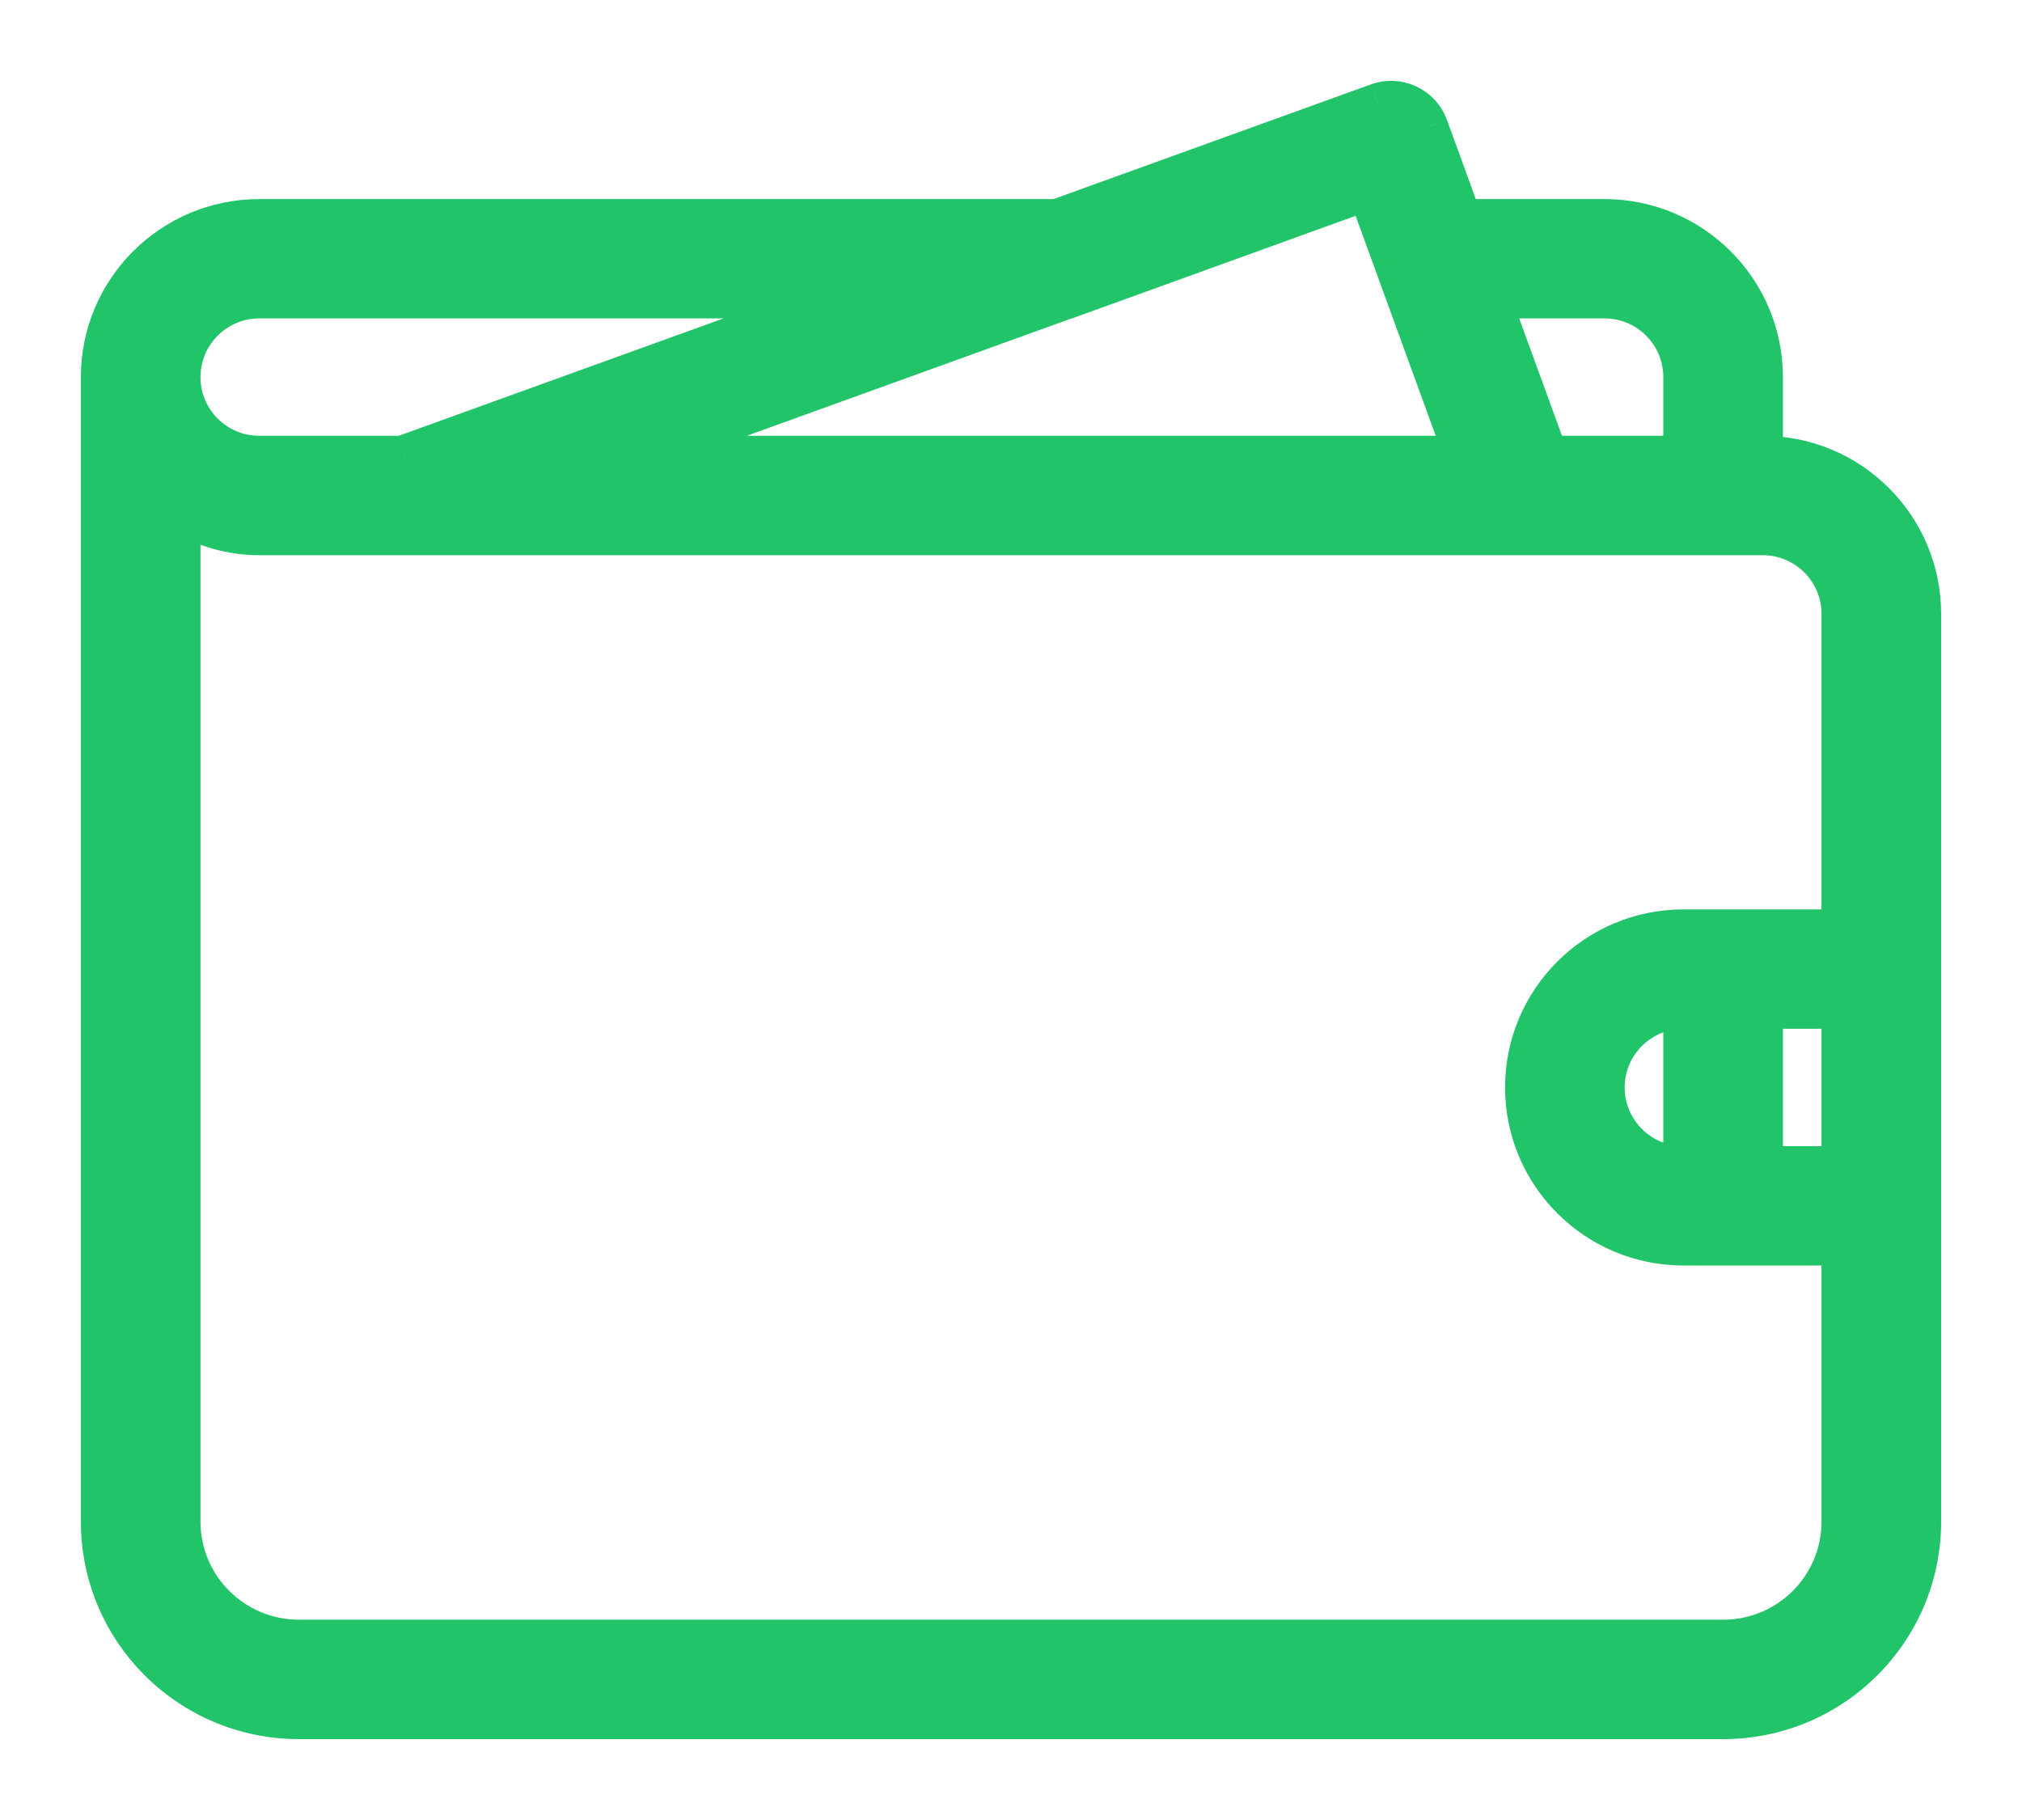 <svg width="20" height="18" viewBox="0 0 20 18" fill="none" xmlns="http://www.w3.org/2000/svg">
<path fill-rule="evenodd" clip-rule="evenodd" d="M19 15.049C19 16.127 18.124 17 17.044 17H2.957C1.876 17 1 16.127 1 15.049V3.73C1 2.868 1.701 2.169 2.565 2.169H10.458L13.627 1.023C13.828 0.95 14.05 1.054 14.124 1.253L14.457 2.169H15.87C16.734 2.169 17.435 2.868 17.435 3.73V4.51C18.299 4.51 19 5.209 19 6.072V15.049ZM2.565 2.949C2.133 2.949 1.783 3.299 1.783 3.73C1.783 4.161 2.133 4.51 2.565 4.51H3.913H3.987C3.99 4.509 3.992 4.508 3.994 4.506C3.996 4.505 3.998 4.503 4.001 4.502L8.298 2.949H2.565ZM13.528 1.879L13.944 3.02L14.487 4.51H6.245L10.565 2.949H10.569L12.726 2.169H12.725L13.528 1.879H13.528ZM16.652 3.73C16.652 3.299 16.302 2.949 15.87 2.949H14.741L15.31 4.51H16.652V3.73ZM2.565 5.291H17.435C17.867 5.291 18.218 5.641 18.218 6.072V9.194H16.652C15.788 9.194 15.087 9.893 15.087 10.755C15.087 11.617 15.788 12.316 16.652 12.316H18.218V15.049C18.218 15.695 17.692 16.219 17.044 16.219H2.957C2.309 16.219 1.783 15.695 1.783 15.049V5.074C2.014 5.209 2.279 5.291 2.565 5.291ZM18.217 9.975H16.652C16.22 9.975 15.87 10.324 15.87 10.755C15.87 11.186 16.22 11.536 16.652 11.536H18.217V9.975ZM17.435 10.365H16.652V11.146H17.435V10.365Z" fill="#22C46A"/>
<path d="M10.458 2.169V2.369H10.493L10.526 2.357L10.458 2.169ZM13.627 1.023L13.695 1.212L13.696 1.211L13.627 1.023ZM14.124 1.253L14.312 1.185L14.311 1.184L14.124 1.253ZM14.457 2.169L14.27 2.237L14.317 2.369H14.457V2.169ZM17.435 4.51H17.235V4.71H17.435V4.51ZM3.987 4.51V4.71H4.024L4.059 4.697L3.987 4.51ZM3.994 4.506L4.115 4.666L4.115 4.666L3.994 4.506ZM4.001 4.502L3.933 4.314L3.929 4.316L4.001 4.502ZM8.298 2.949L8.366 3.137L8.298 2.749V2.949ZM13.944 3.02L13.756 3.088L13.756 3.088L13.944 3.02ZM13.528 1.879L13.716 1.81L13.668 1.679H13.528V1.879ZM14.487 4.51V4.71H14.773L14.675 4.442L14.487 4.51ZM6.245 4.51L6.177 4.322L6.245 4.71V4.51ZM10.565 2.949V2.749H10.53L10.497 2.761L10.565 2.949ZM10.569 2.949V3.149H10.604L10.637 3.137L10.569 2.949ZM12.726 2.169L12.794 2.357L12.726 1.969V2.169ZM12.725 2.169L12.657 1.98L12.725 2.369V2.169ZM13.528 1.879V1.679H13.493L13.46 1.69L13.528 1.879ZM14.741 2.949V2.749H14.456L14.553 3.018L14.741 2.949ZM15.31 4.51L15.122 4.579L15.17 4.71H15.31V4.51ZM16.652 4.51V4.71H16.852V4.51H16.652ZM18.218 9.194V9.394H18.418V9.194H18.218ZM18.218 12.316H18.418V12.116H18.218V12.316ZM1.783 5.074L1.883 4.901L1.583 4.727V5.074H1.783ZM18.217 9.975H18.417V9.775H18.217V9.975ZM18.217 11.536V11.736H18.417V11.536H18.217ZM16.652 10.365V10.165H16.452V10.365H16.652ZM17.435 10.365H17.635V10.165H17.435V10.365ZM16.652 11.146H16.452V11.345H16.652V11.146ZM17.435 11.146V11.345H17.635V11.146H17.435ZM17.044 17.2C18.234 17.2 19.2 16.237 19.2 15.049H18.8C18.8 16.016 18.014 16.8 17.044 16.8V17.2ZM2.957 17.2H17.044V16.8H2.957V17.2ZM0.8 15.049C0.8 16.237 1.766 17.2 2.957 17.2V16.8C1.986 16.8 1.2 16.016 1.2 15.049H0.8ZM0.8 3.73V15.049H1.2V3.73H0.8ZM2.565 1.969C1.591 1.969 0.8 2.757 0.8 3.73H1.2C1.2 2.979 1.811 2.369 2.565 2.369V1.969ZM10.458 1.969H2.565V2.369H10.458V1.969ZM13.559 0.835L10.39 1.98L10.526 2.357L13.695 1.212L13.559 0.835ZM14.311 1.184C14.2 0.881 13.863 0.725 13.559 0.835L13.696 1.211C13.793 1.176 13.901 1.227 13.936 1.322L14.311 1.184ZM14.645 2.1L14.312 1.185L13.936 1.322L14.27 2.237L14.645 2.1ZM15.87 1.969H14.457V2.369H15.87V1.969ZM17.635 3.73C17.635 2.757 16.844 1.969 15.87 1.969V2.369C16.624 2.369 17.235 2.979 17.235 3.73H17.635ZM17.635 4.51V3.73H17.235V4.51H17.635ZM19.2 6.072C19.2 5.098 18.409 4.31 17.435 4.31V4.71C18.189 4.71 18.8 5.32 18.8 6.072H19.2ZM19.2 15.049V6.072H18.8V15.049H19.2ZM1.983 3.73C1.983 3.41 2.243 3.149 2.565 3.149V2.749C2.023 2.749 1.583 3.188 1.583 3.73H1.983ZM2.565 4.31C2.243 4.31 1.983 4.05 1.983 3.73H1.583C1.583 4.272 2.023 4.71 2.565 4.71V4.31ZM3.913 4.31H2.565V4.71H3.913V4.31ZM3.987 4.31H3.913V4.71H3.987V4.31ZM3.873 4.347C3.871 4.349 3.876 4.345 3.882 4.341C3.889 4.336 3.9 4.33 3.916 4.324L4.059 4.697C4.077 4.69 4.091 4.682 4.1 4.676C4.108 4.671 4.115 4.666 4.115 4.666L3.873 4.347ZM3.929 4.316C3.911 4.322 3.897 4.33 3.888 4.336C3.88 4.342 3.873 4.347 3.873 4.347L4.115 4.666C4.117 4.664 4.112 4.668 4.106 4.672C4.099 4.676 4.088 4.683 4.072 4.689L3.929 4.316ZM8.23 2.761L3.933 4.314L4.069 4.69L8.366 3.137L8.23 2.761ZM2.565 3.149H8.298V2.749H2.565V3.149ZM14.132 2.951L13.716 1.81L13.34 1.947L13.756 3.088L14.132 2.951ZM14.675 4.442L14.132 2.951L13.756 3.088L14.299 4.579L14.675 4.442ZM6.245 4.71H14.487V4.31H6.245V4.71ZM10.497 2.761L6.177 4.322L6.313 4.698L10.633 3.137L10.497 2.761ZM10.569 2.749H10.565V3.149H10.569V2.749ZM12.658 1.98L10.501 2.761L10.637 3.137L12.794 2.357L12.658 1.98ZM12.725 2.369H12.726V1.969H12.725V2.369ZM13.46 1.69L12.657 1.98L12.793 2.357L13.596 2.067L13.46 1.69ZM13.528 1.679H13.528V2.079H13.528V1.679ZM15.87 3.149C16.192 3.149 16.452 3.41 16.452 3.73H16.852C16.852 3.188 16.411 2.749 15.87 2.749V3.149ZM14.741 3.149H15.87V2.749H14.741V3.149ZM15.498 4.442L14.929 2.881L14.553 3.018L15.122 4.579L15.498 4.442ZM16.652 4.31H15.31V4.71H16.652V4.31ZM16.452 3.73V4.51H16.852V3.73H16.452ZM17.435 5.091H2.565V5.491H17.435V5.091ZM18.418 6.072C18.418 5.53 17.977 5.091 17.435 5.091V5.491C17.757 5.491 18.017 5.752 18.017 6.072H18.418ZM18.418 9.194V6.072H18.017V9.194H18.418ZM16.652 9.394H18.218V8.994H16.652V9.394ZM15.287 10.755C15.287 10.004 15.898 9.394 16.652 9.394V8.994C15.678 8.994 14.887 9.782 14.887 10.755H15.287ZM16.652 12.116C15.898 12.116 15.287 11.506 15.287 10.755H14.887C14.887 11.728 15.678 12.516 16.652 12.516V12.116ZM18.218 12.116H16.652V12.516H18.218V12.116ZM18.418 15.049V12.316H18.017V15.049H18.418ZM17.044 16.419C17.802 16.419 18.418 15.806 18.418 15.049H18.017C18.017 15.584 17.582 16.019 17.044 16.019V16.419ZM2.957 16.419H17.044V16.019H2.957V16.419ZM1.583 15.049C1.583 15.806 2.199 16.419 2.957 16.419V16.019C2.419 16.019 1.983 15.584 1.983 15.049H1.583ZM1.583 5.074V15.049H1.983V5.074H1.583ZM2.565 5.091C2.318 5.091 2.087 5.02 1.883 4.901L1.682 5.247C1.94 5.397 2.24 5.491 2.565 5.491V5.091ZM16.652 10.175H18.217V9.775H16.652V10.175ZM16.07 10.755C16.07 10.435 16.33 10.175 16.652 10.175V9.775C16.11 9.775 15.669 10.213 15.669 10.755H16.07ZM16.652 11.336C16.33 11.336 16.07 11.075 16.07 10.755H15.669C15.669 11.297 16.11 11.736 16.652 11.736V11.336ZM18.217 11.336H16.652V11.736H18.217V11.336ZM18.017 9.975V11.536H18.417V9.975H18.017ZM16.652 10.565H17.435V10.165H16.652V10.565ZM16.852 11.146V10.365H16.452V11.146H16.852ZM17.435 10.945H16.652V11.345H17.435V10.945ZM17.235 10.365V11.146H17.635V10.365H17.235Z" fill="#22C46A"/>
</svg>
